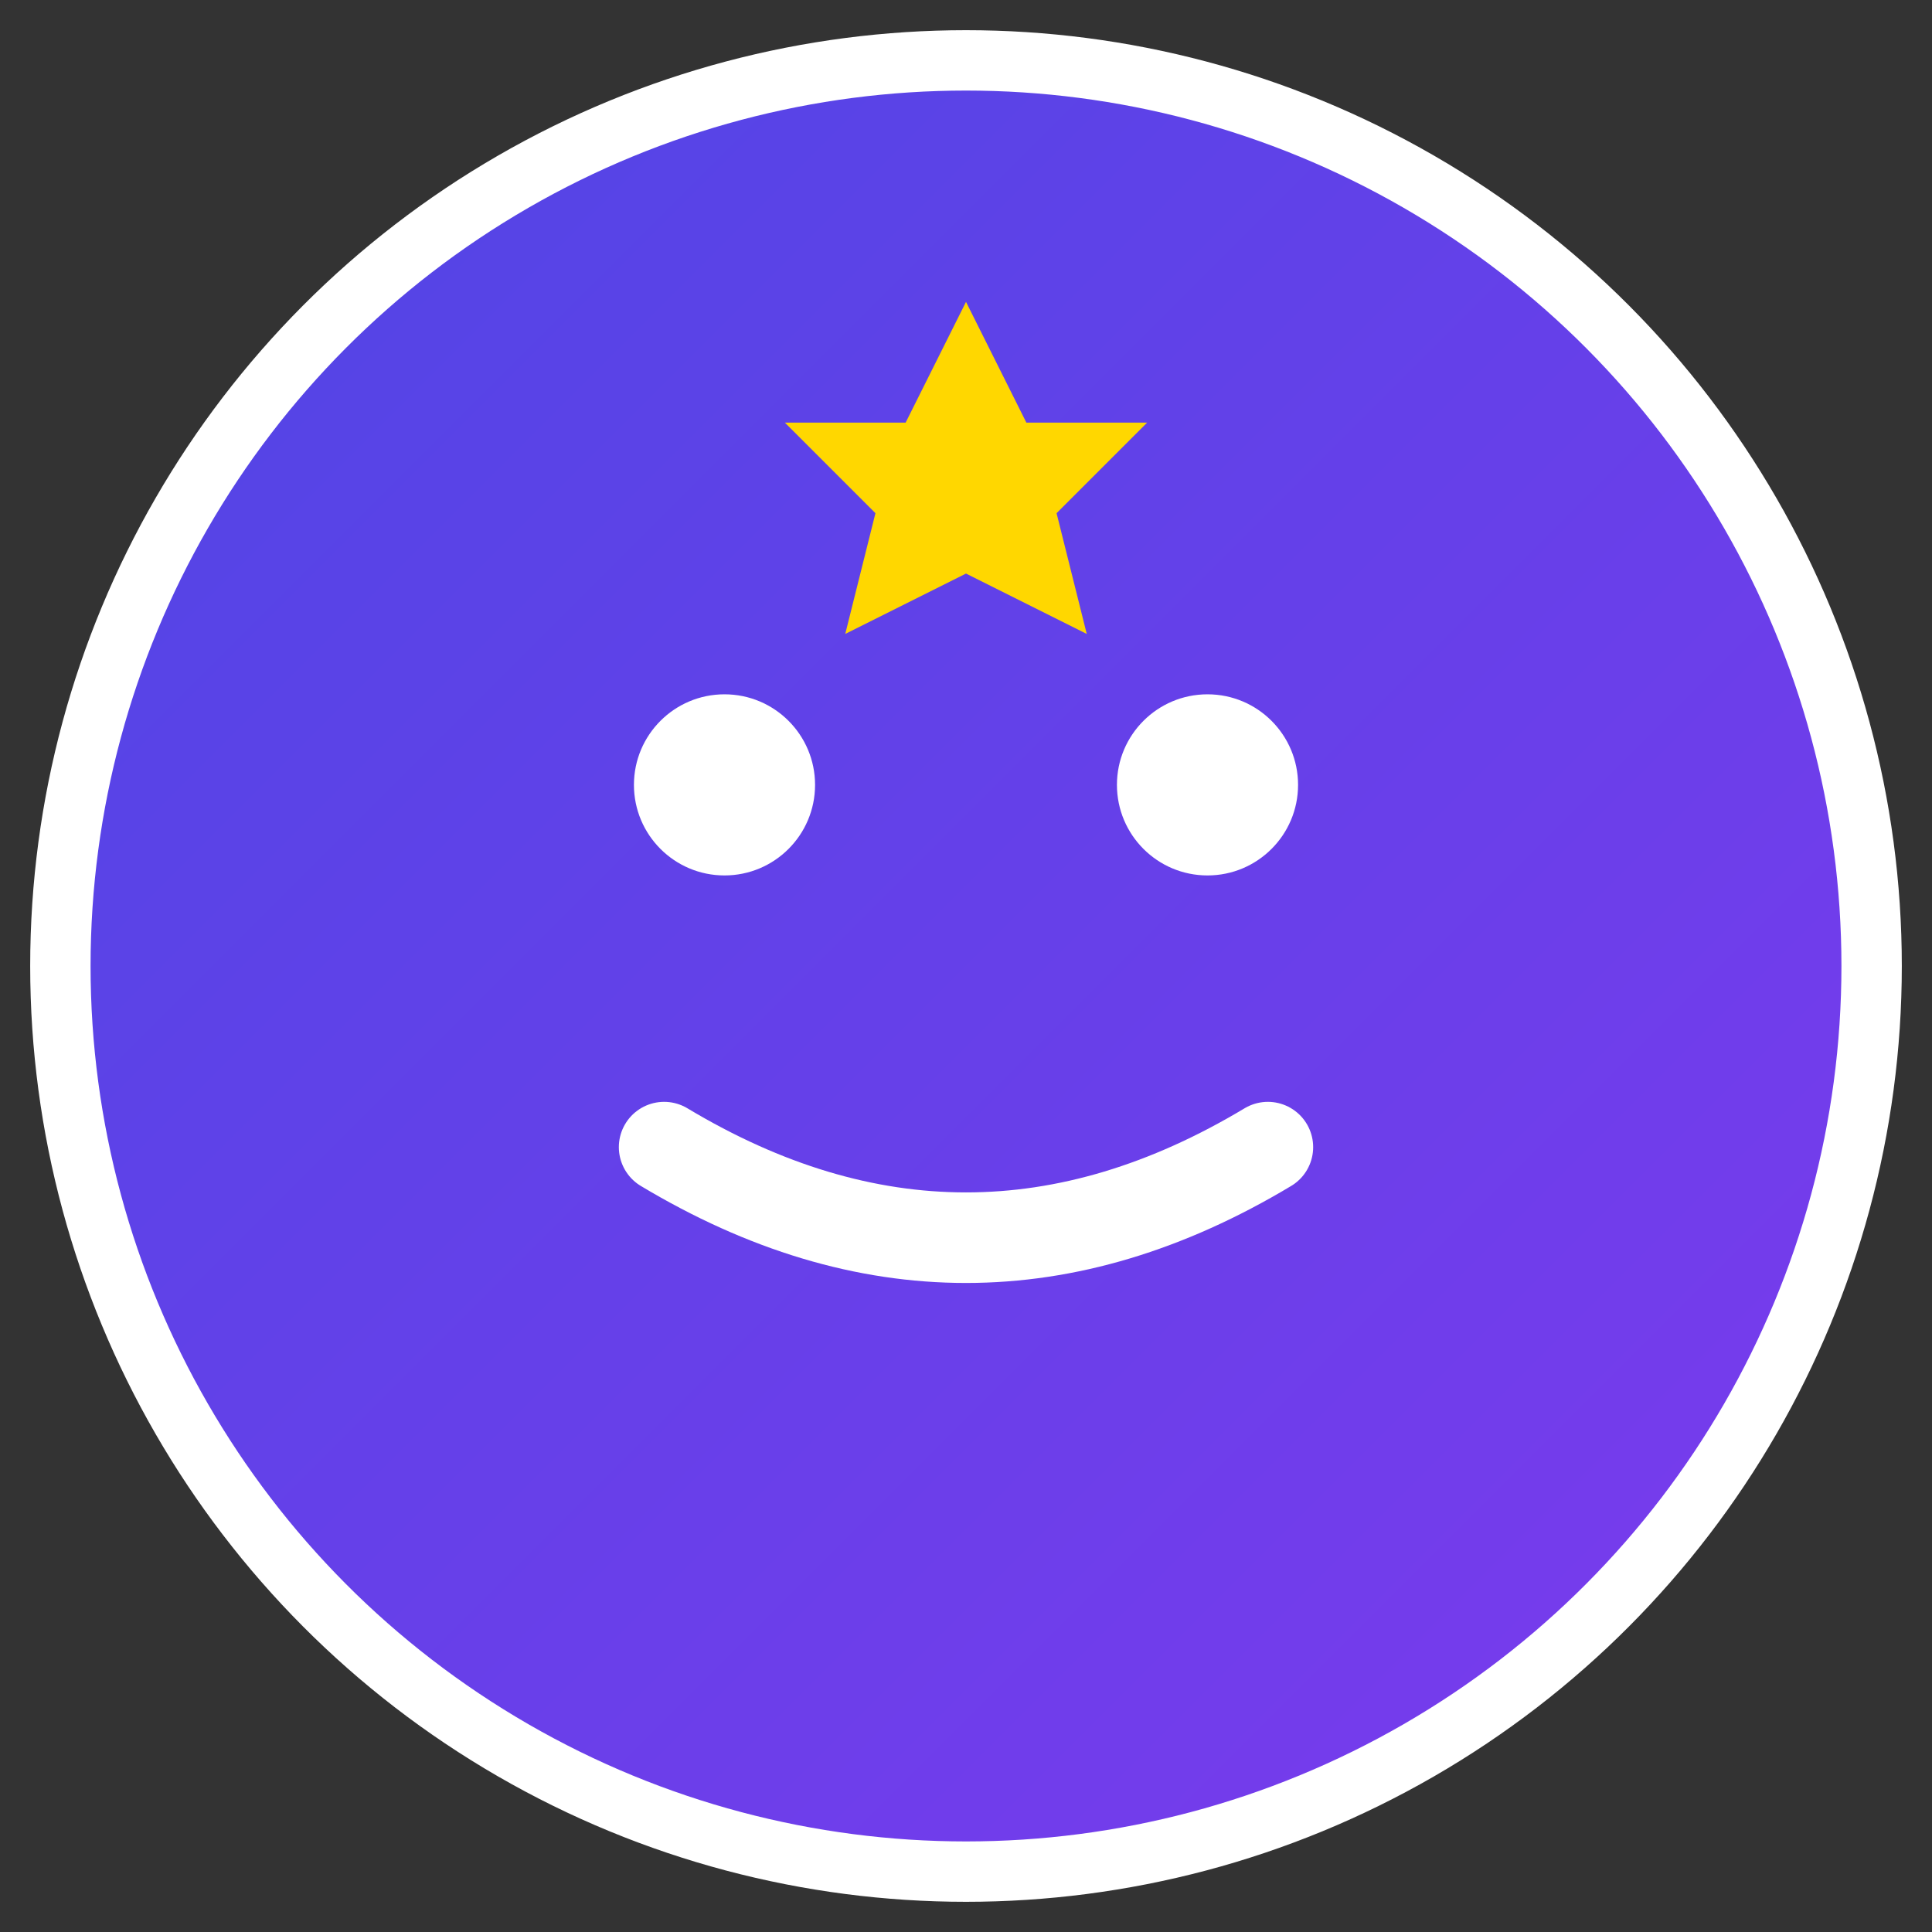 <svg xmlns="http://www.w3.org/2000/svg" viewBox="0 0 32 32">
  <rect x="0" y="0" width="32" height="32" fill="#333333" stroke="none"/>
  <defs>
    <linearGradient id="bg" x1="0%" y1="0%" x2="100%" y2="100%">
      <stop offset="0%" style="stop-color:#4F46E5"/>
      <stop offset="100%" style="stop-color:#7C3AED"/>
    </linearGradient>
  </defs>
  <circle cx="16" cy="16" r="15" fill="url(#bg)" stroke="white" stroke-width="1"/>
  <!-- Baby face -->
  <circle cx="12" cy="13" r="1.5" fill="white"/>
  <circle cx="20" cy="13" r="1.5" fill="white"/>
  <path d="M11 19 Q16 22 21 19" stroke="white" stroke-width="1.5" fill="none" stroke-linecap="round"/>
  <!-- Genius spark -->
  <path d="M16 5 L17 7 L19 7 L17.5 8.5 L18 10.5 L16 9.5 L14 10.5 L14.5 8.5 L13 7 L15 7 Z" fill="#FFD700"/>
</svg>
